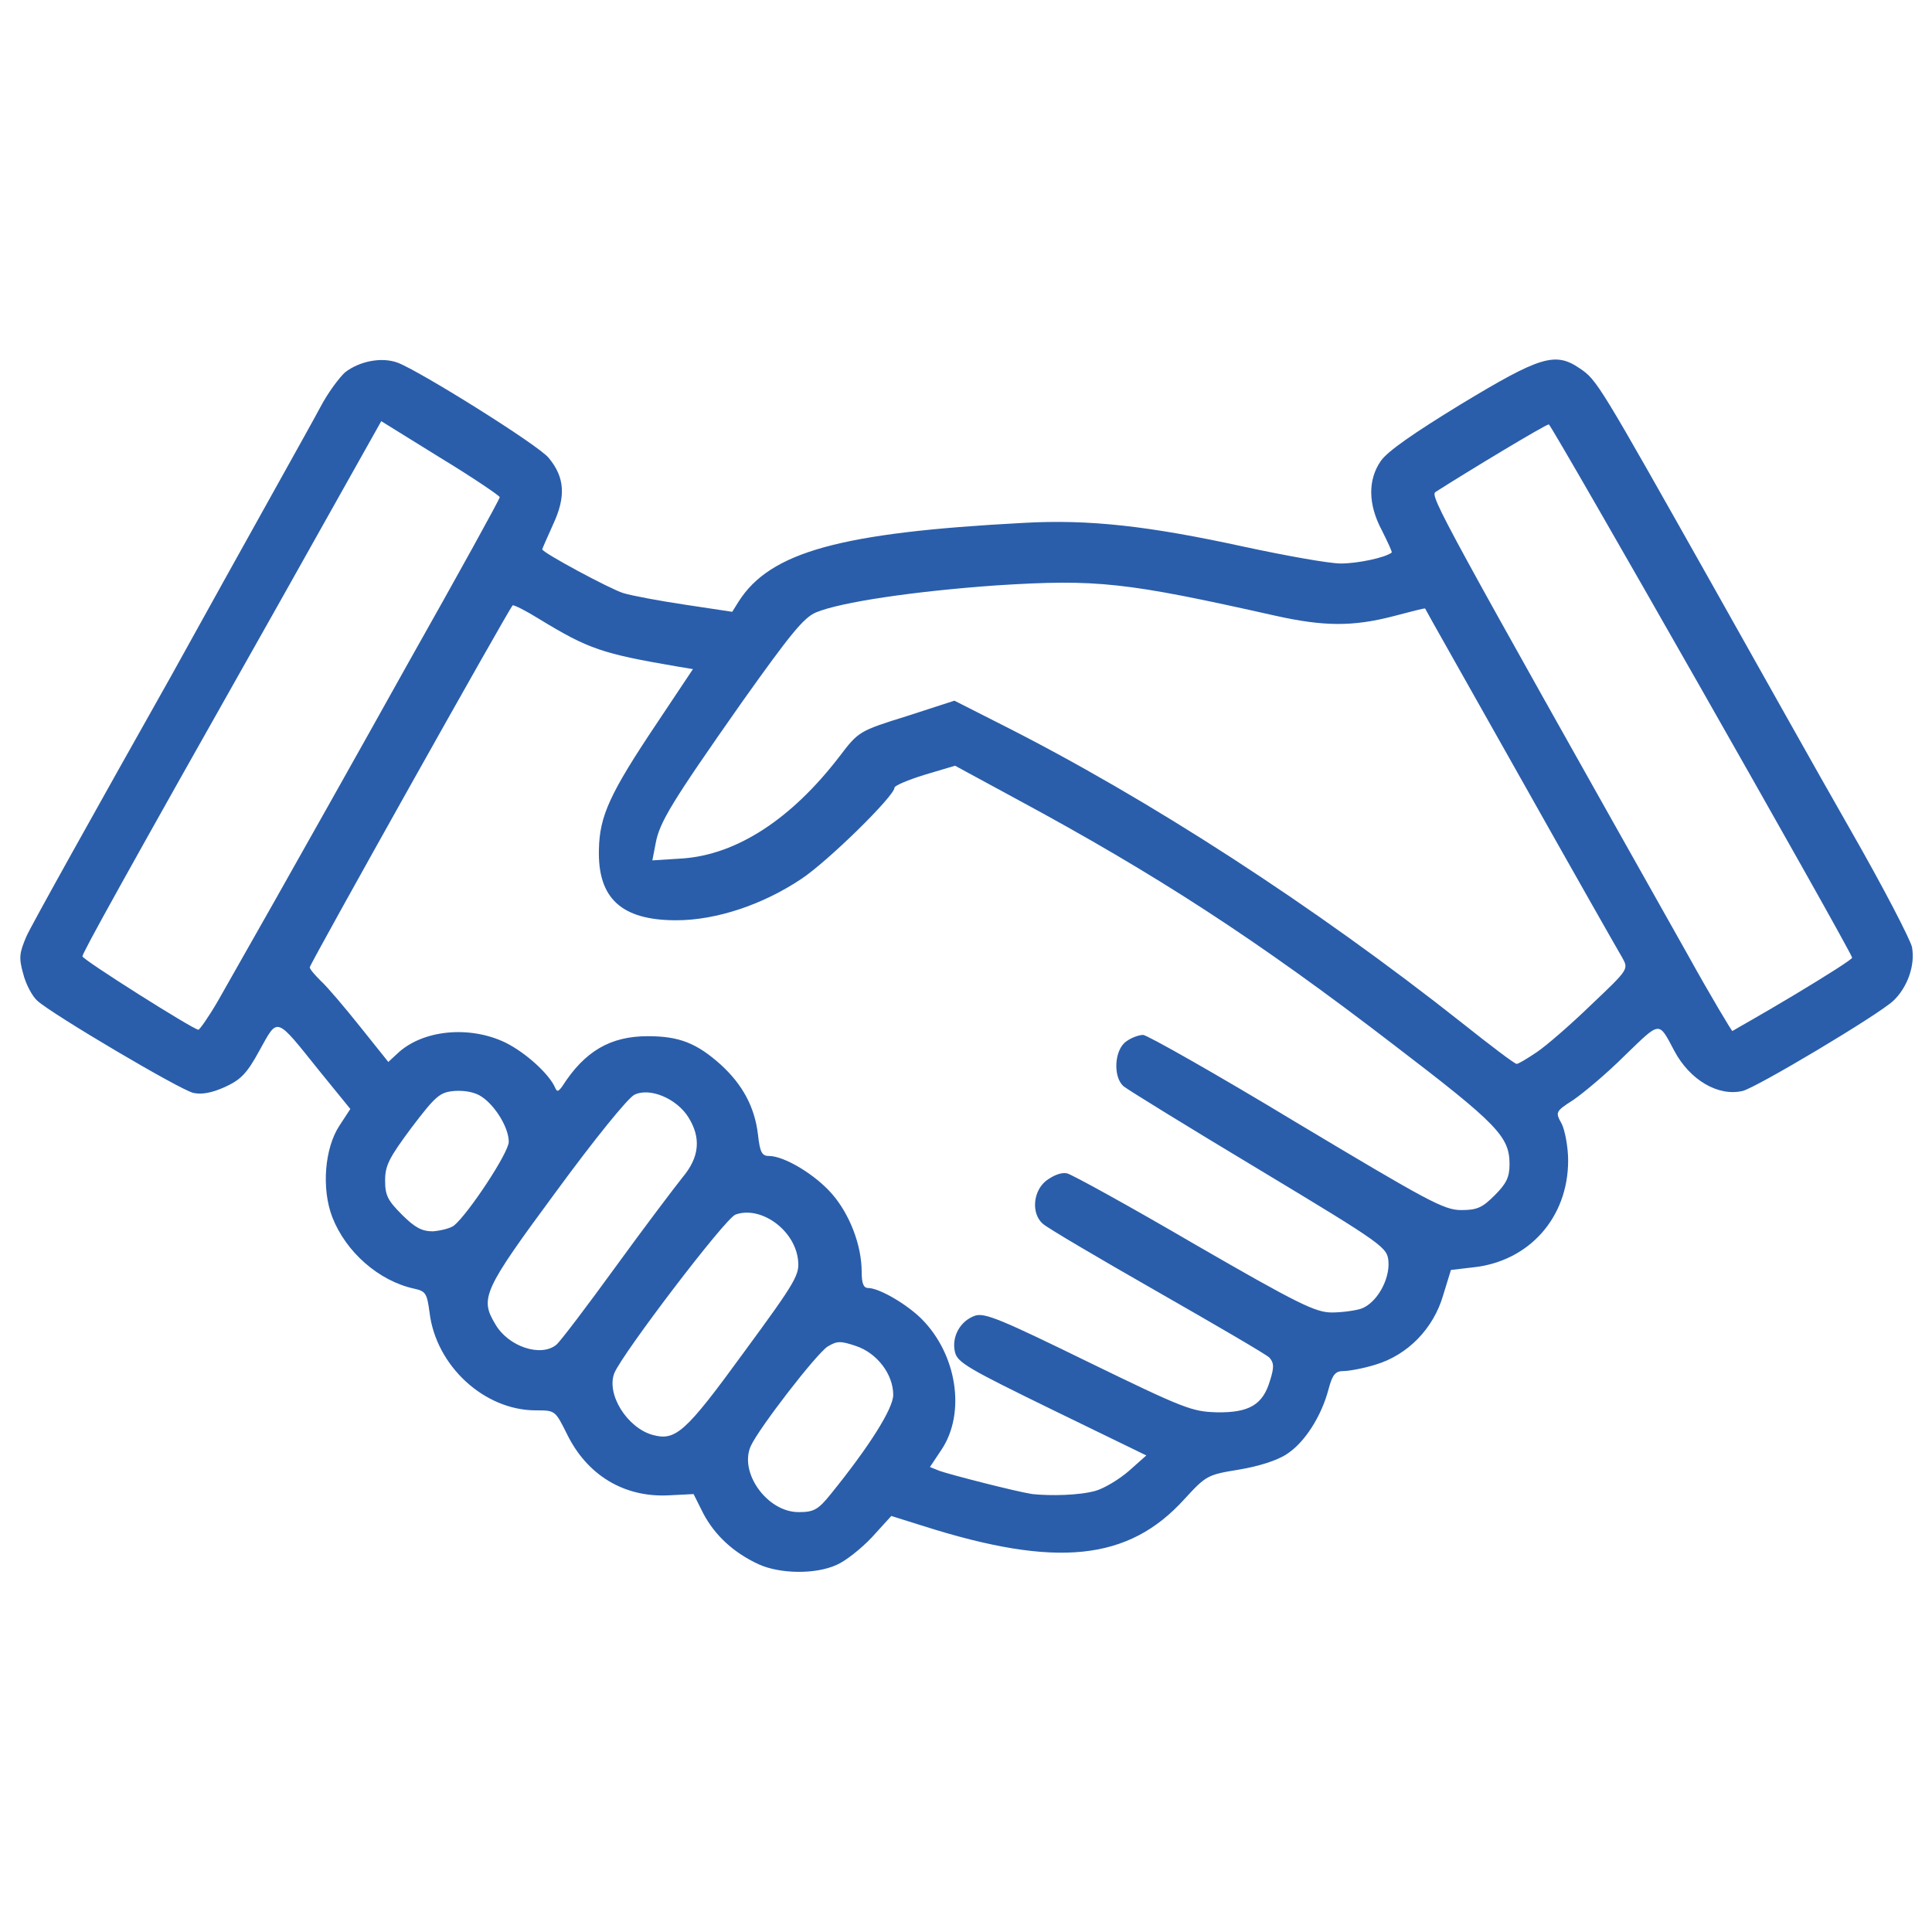 <?xml version="1.0" encoding="UTF-8"?>
<!-- Generator: Adobe Illustrator 26.0.1, SVG Export Plug-In . SVG Version: 6.00 Build 0)  -->
<svg xmlns="http://www.w3.org/2000/svg" xmlns:xlink="http://www.w3.org/1999/xlink" version="1.1" id="Layer_1" x="0px" y="0px" width="300px" height="300px" viewBox="0 0 300 300" xml:space="preserve">
<path fill="#2A5EAB" d="M117.8,242.9c-3.9-1.8-6.8-4.5-8.6-7.9l-1.5-3l-4,0.2c-6.9,0.3-12.6-3.2-15.7-9.6c-1.8-3.6-1.8-3.6-4.8-3.6  c-8,0-15.5-6.9-16.5-15.2c-0.4-3-0.6-3.3-2.4-3.7c-5.5-1.2-10.6-5.7-12.7-11.1c-1.7-4.4-1.2-10.7,1.1-14.2l1.7-2.6l-4.8-5.9  c-6.9-8.6-6.4-8.4-9.3-3.2c-2,3.7-3,4.6-5.4,5.7c-2,0.9-3.6,1.2-4.9,0.9c-2.1-0.5-21.9-12.2-24.2-14.3c-0.8-0.7-1.8-2.6-2.2-4.2  c-0.7-2.5-0.6-3.2,0.5-5.8c0.7-1.6,10.8-19.7,22.4-40.3C38,84.3,48.5,65.6,49.7,63.3c1.2-2.3,3-4.7,3.9-5.5c2.2-1.7,5.6-2.4,8.1-1.5  c3.3,1.2,21.9,12.8,23.5,14.8c2.5,3,2.7,6,0.7,10.3c-0.9,2-1.7,3.8-1.7,3.9c0,0.5,10.6,6.2,12.6,6.8c1.3,0.4,5.6,1.2,9.6,1.8  l7.3,1.1l1-1.6c4.9-7.7,15.8-10.7,44.1-12.2c10.4-0.6,19.7,0.5,34.4,3.7c6.5,1.4,13.2,2.6,15,2.6c2.6,0,6.9-0.9,7.9-1.7  c0.1-0.1-0.6-1.6-1.5-3.4c-2.2-4.1-2.2-7.9-0.2-10.8c1-1.5,5.2-4.4,12.4-8.8c12.4-7.5,14.7-8.2,18.5-5.6C248,59,248.3,59.6,266,91  c6.7,11.9,16.2,28.9,21.3,37.8c5.1,8.9,9.4,17.2,9.6,18.3c0.5,2.8-0.7,6.2-2.9,8.3c-2.5,2.3-21.3,13.5-23.4,14  c-3.8,0.9-8.2-1.7-10.6-6.2c-2.5-4.7-2.1-4.7-7.7,0.7c-2.8,2.8-6.4,5.8-8,6.9c-2.8,1.8-2.8,1.9-1.8,3.7c0.5,1,1,3.6,1,5.7  c0,8.9-6.1,15.7-14.8,16.6l-3.4,0.4l-1.2,3.9c-1.5,5.2-5.5,9.3-10.5,10.8c-1.9,0.6-4.2,1-5,1c-1.2,0-1.7,0.5-2.3,2.8  c-1.1,4.2-3.7,8.3-6.5,10.1c-1.5,1-4.4,1.9-7.4,2.4c-4.9,0.8-5.1,0.9-8.5,4.6c-8.7,9.6-19.9,10.7-40.4,4.2l-5.1-1.6l-3,3.3  c-1.7,1.8-4.1,3.7-5.5,4.3C126.6,244.5,121.1,244.4,117.8,242.9L117.8,242.9z M129,232c6-7.4,9.7-13.3,9.7-15.4  c0-3.2-2.5-6.5-5.8-7.6c-2.4-0.8-2.9-0.8-4.4,0.1c-1.8,1.2-10.6,12.6-11.9,15.4c-1.9,4.1,2.5,10.3,7.4,10.3  C126.3,234.8,127,234.5,129,232L129,232z M170.1,231.5c1.4-0.4,3.7-1.8,5.2-3.1l2.7-2.4l-14.6-7.1c-12.9-6.3-14.7-7.3-15.1-8.9  c-0.6-2.4,0.8-4.9,3.1-5.7c1.5-0.5,4.1,0.6,17.6,7.2c14.8,7.2,16.1,7.7,19.9,7.8c5.1,0.1,7.2-1.2,8.3-4.9c0.7-2.2,0.6-2.8-0.1-3.6  c-0.5-0.5-8.4-5.1-17.5-10.3c-9.1-5.2-17.1-9.9-17.7-10.5c-1.8-1.6-1.5-5.1,0.6-6.7c1.1-0.8,2.3-1.3,3.2-1.1  c0.8,0.2,9.7,5.1,19.8,11c16.1,9.3,18.8,10.6,21.3,10.6c1.6,0,3.7-0.3,4.6-0.6c2.4-0.9,4.4-4.5,4.2-7.3c-0.2-2.2-0.5-2.5-20.1-14.3  c-11-6.6-20.4-12.4-21-12.9c-1.7-1.4-1.5-5.7,0.4-7c0.8-0.6,2-1,2.6-1c0.6,0,11.4,6.1,23.8,13.6c20.4,12.2,22.9,13.6,25.6,13.6  c2.5,0,3.3-0.4,5.2-2.3c1.8-1.8,2.3-2.8,2.3-4.8c0-4.3-1.8-6.2-17.9-18.5c-21.2-16.3-36.9-26.5-58.8-38.3l-9.4-5.1l-4.7,1.4  c-2.6,0.8-4.7,1.7-4.7,2c0,1.3-10.4,11.5-14.5,14.2c-6,4-13.2,6.4-19.4,6.4c-8.5,0-12.2-3.4-12-11c0.1-5.2,1.7-8.7,9-19.6l5.6-8.4  l-2.4-0.4c-11.7-2-13.8-2.7-21.5-7.4c-2.1-1.3-3.9-2.2-4.1-2.1c-0.6,0.6-31.5,55.7-31.5,56.2c0,0.3,0.8,1.2,1.7,2.1  c1,0.9,3.7,4.1,6.1,7.1l4.4,5.5l1.4-1.3c3.9-3.7,11.2-4.4,16.8-1.7c3.2,1.6,6.8,4.9,7.7,7c0.3,0.7,0.5,0.6,1.1-0.2  c3.5-5.5,7.5-7.8,13.3-7.8c4.9,0,7.6,1.1,11.3,4.4c3.4,3.1,5.3,6.6,5.8,10.9c0.3,2.7,0.6,3.3,1.7,3.3c2.4,0,7.2,2.9,9.8,5.9  c2.7,3.1,4.6,7.9,4.6,12.1c0,1.8,0.3,2.5,1,2.5c1.7,0,6,2.5,8.3,4.8c5.5,5.5,6.9,14.6,3.1,20.3l-1.8,2.7l1.5,0.6  c1.7,0.6,11.8,3.2,14.4,3.6C163.2,232.3,167.6,232.2,170.1,231.5L170.1,231.5z M115.5,210c8.3-11.3,8.7-12.1,8.4-14.5  c-0.6-4.6-5.8-8.3-9.7-6.9c-1.6,0.6-17.5,21.5-18.8,24.6c-1.3,3.3,2,8.5,5.9,9.6C104.9,223.8,106.4,222.5,115.5,210L115.5,210z   M86.4,208.8c0.6-0.5,4.7-5.9,9.2-12.1c4.5-6.2,9.2-12.4,10.4-13.9c2.6-3.1,2.9-6.1,0.9-9.3c-1.8-2.9-6-4.7-8.4-3.5  c-1,0.5-6.2,6.9-12.2,15.1c-11.3,15.3-11.8,16.5-9.4,20.5C78.9,209.1,84,210.8,86.4,208.8L86.4,208.8z M70.5,190.3  c2.2-1.8,8.5-11.3,8.5-13c0-2.2-2.1-5.6-4.2-7c-1-0.7-2.6-1-4.2-0.9c-2.3,0.2-2.9,0.7-6.7,5.7c-3.5,4.7-4.1,5.9-4.1,8.2  c0,2.3,0.4,3.1,2.6,5.3c2,2,3.1,2.6,4.8,2.6C68.5,191.1,70,190.7,70.5,190.3L70.5,190.3z M238.6,163.4c1.5-1,5.3-4.3,8.5-7.4  c5.8-5.5,5.8-5.5,4.8-7.3c-0.6-1-7.7-13.5-15.8-27.9c-8.1-14.4-14.8-26.2-14.8-26.3c-0.1-0.1-2.3,0.5-5,1.2  c-6.2,1.6-10.7,1.6-18.3-0.1c-23.2-5.2-27.6-5.7-43.3-4.7c-12.7,0.9-24.2,2.6-28,4.2c-1.9,0.8-4,3.4-11.4,13.8  c-11.1,15.8-12.9,18.8-13.5,22.1l-0.5,2.6l4.7-0.3c8.4-0.6,16.9-6.1,24.4-15.9c2.9-3.8,3-3.9,10.4-6.2l7.4-2.4l7.3,3.7  c22.8,11.5,48.6,28.2,71.6,46.4c4.4,3.5,8.1,6.3,8.4,6.3C235.8,165.2,237.1,164.4,238.6,163.4L238.6,163.4z M33.8,155.5  c1.4-2.5,5.4-9.5,8.9-15.7c3.5-6.2,12.8-22.7,20.6-36.7c7.9-14,14.3-25.6,14.3-25.9c0-0.2-4.1-3-9.2-6.1l-9.2-5.7L43.2,93.9  c-24.8,43.9-30.4,54.1-30.4,54.6c0,0.5,17.1,11.3,18,11.4C31,159.9,32.4,157.9,33.8,155.5L33.8,155.5z M278.6,154.5  c5-3,9.1-5.6,9-5.8c-0.7-2-46.7-82.8-47.1-82.8c-0.5,0-12.6,7.3-17.6,10.5c-0.9,0.6,1.1,4.2,39.2,71.9c3.6,6.5,6.8,11.8,6.9,11.8  C269.3,159.9,273.6,157.5,278.6,154.5L278.6,154.5z M278.6,154.5"></path>
</svg>
